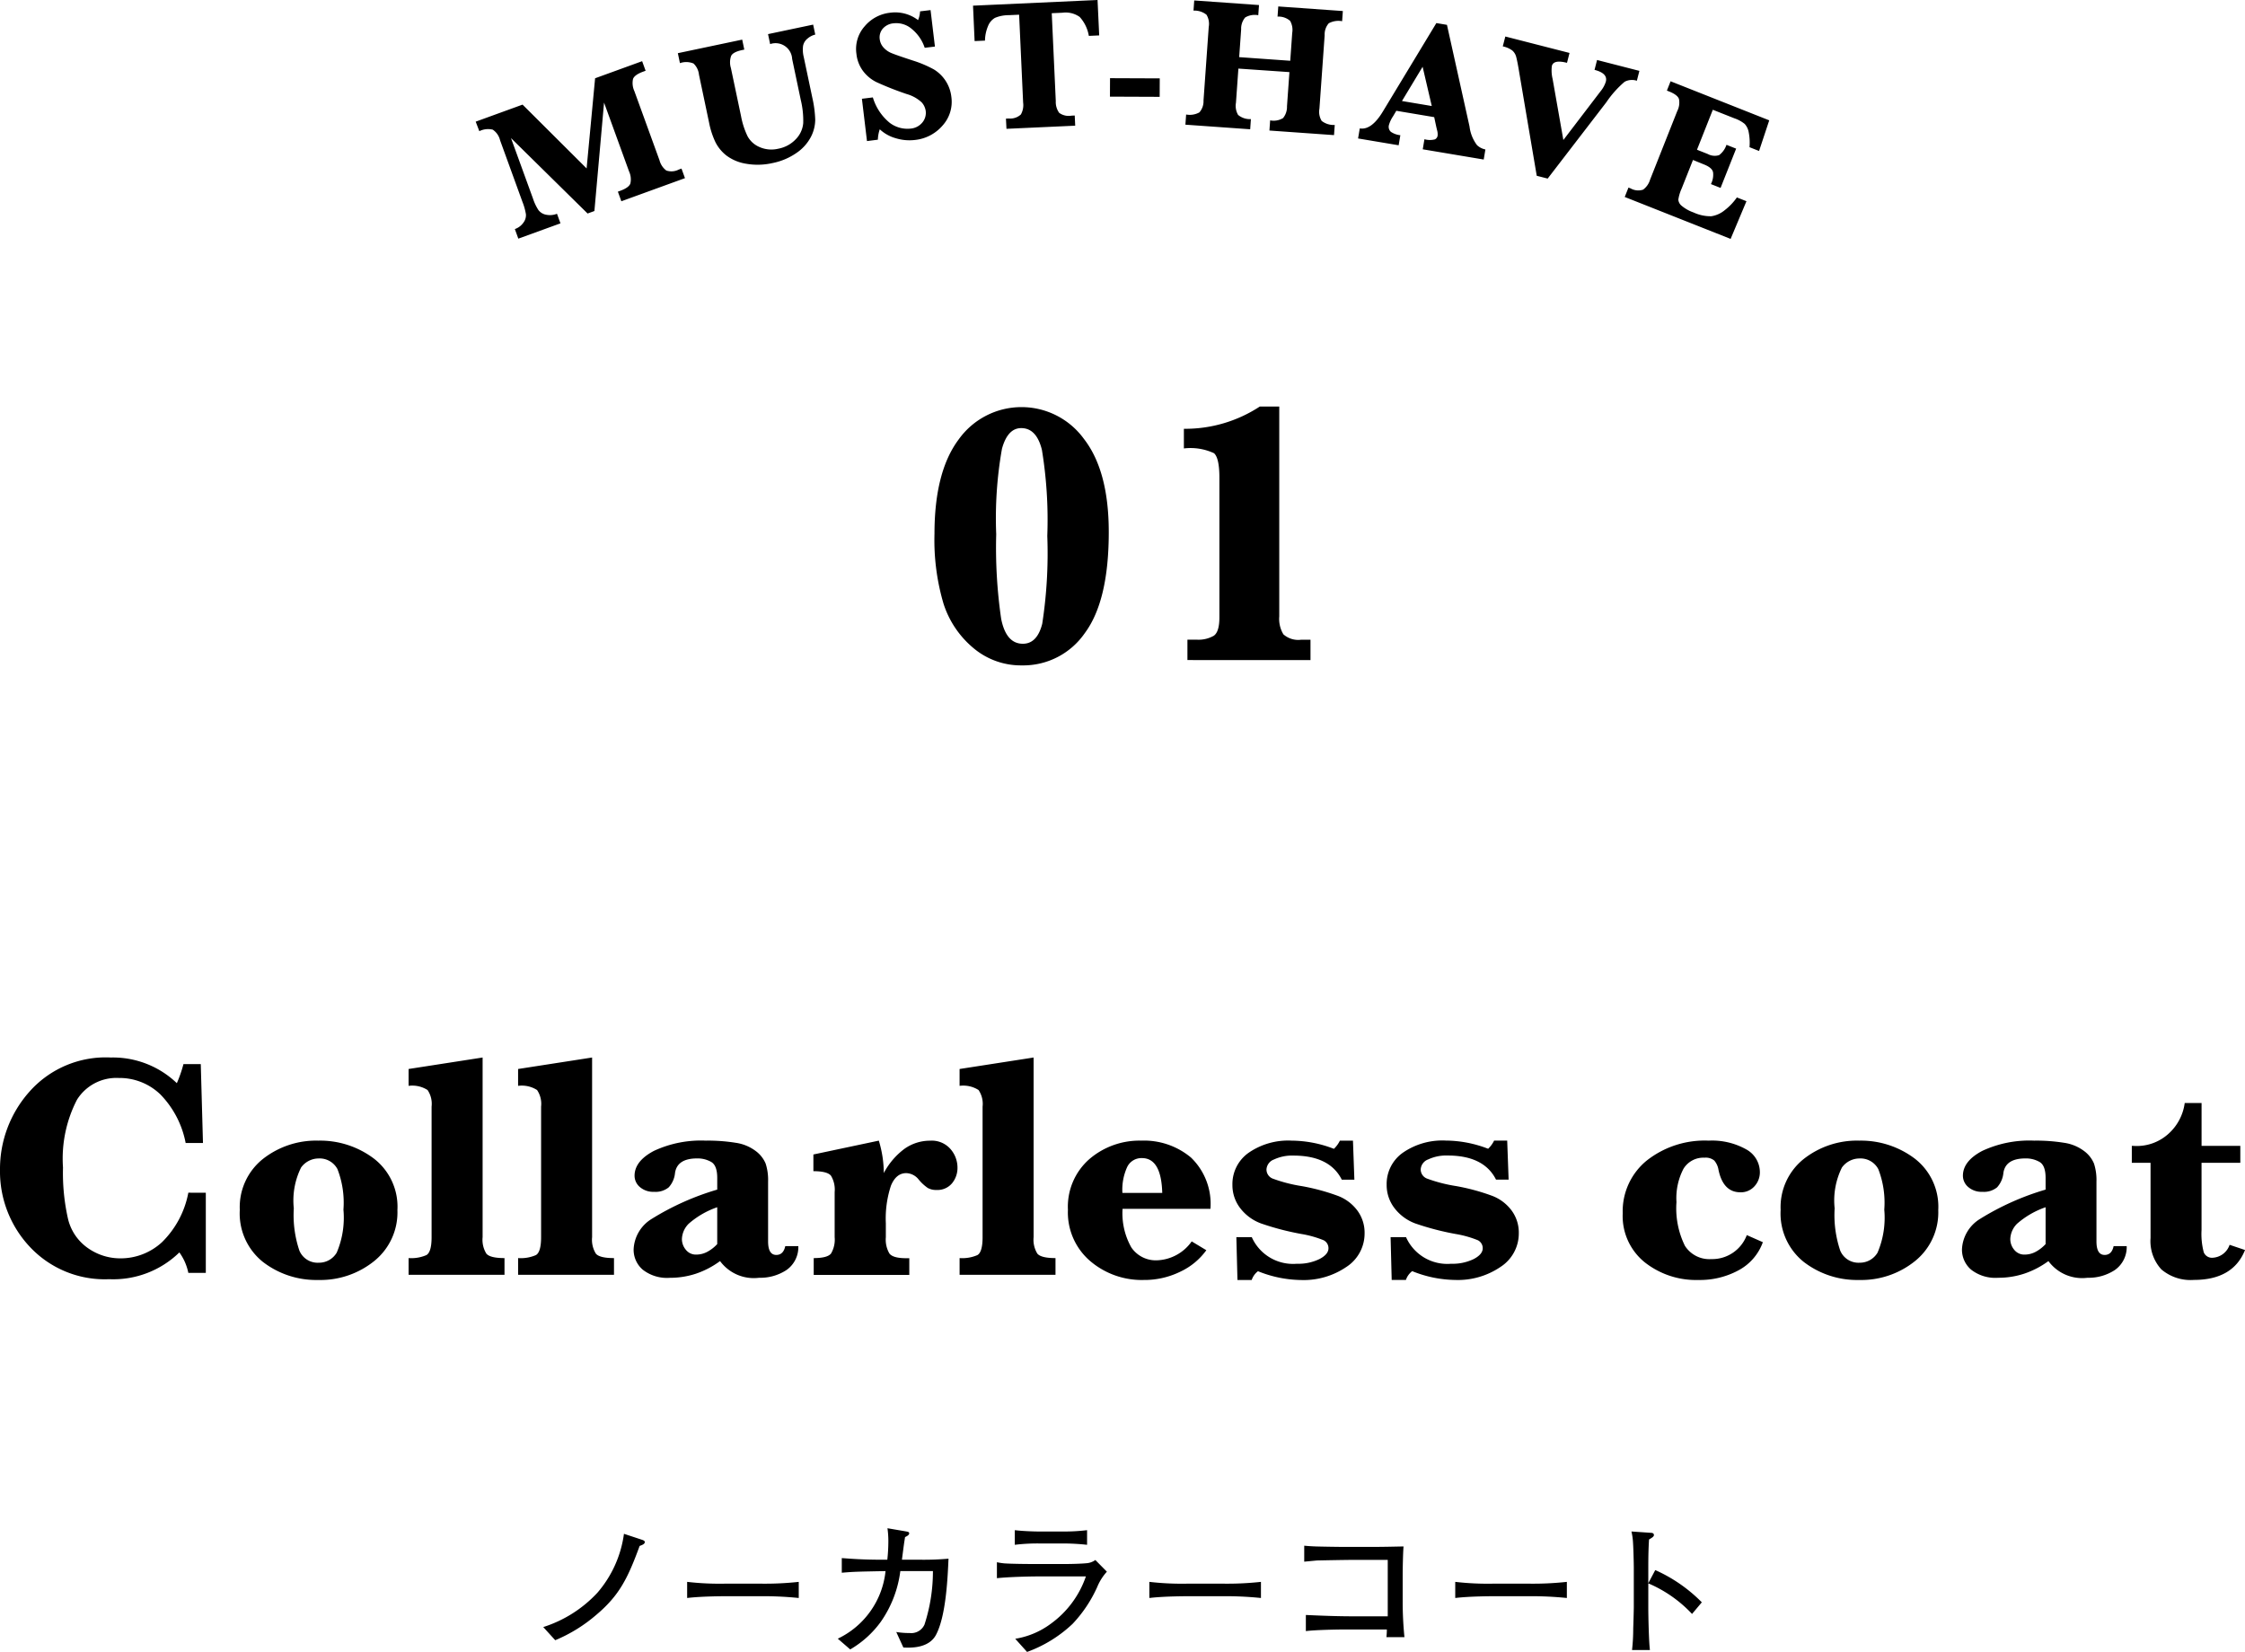 <svg xmlns="http://www.w3.org/2000/svg" width="167.068" height="122.957" viewBox="0 0 167.068 122.957"><title>アセット 73</title><g><path d="M47.6 115.07c-.88 2.4-1.507 3.674-3.212 5.115a11.368 11.368 0 0 1-3.069 1.9l-.891-.979a9.37 9.37 0 0 0 4.027-2.552 8.44 8.44 0 0 0 1.979-4.389l1.364.451c.155.055.187.11.187.165-.005.157-.214.219-.385.289zM56.548 118.81h-2.519c-.143 0-1.793 0-2.893.132v-1.2a21.053 21.053 0 0 0 2.893.132h2.519a23.056 23.056 0 0 0 2.893-.132v1.2a26.016 26.016 0 0 0-2.893-.132zM69.657 121.681c-.55 1.045-1.969.968-2.431.946l-.528-1.155a5.576 5.576 0 0 0 .979.077 1.082 1.082 0 0 0 1.121-.627 12.789 12.789 0 0 0 .628-3.982h-2.426a8.423 8.423 0 0 1-1.453 3.773 7.4 7.4 0 0 1-2.276 2.057l-.925-.8a6.289 6.289 0 0 0 3.554-5.03c-2.244.044-2.3.044-3.256.121v-1.089c.78.055 1.518.121 3.069.121h.319a12.693 12.693 0 0 0 .077-1.353 6.723 6.723 0 0 0-.066-.99l1.287.22c.253.044.33.055.33.165 0 .132-.22.231-.308.275l-.055.352c-.033.209-.154 1.144-.176 1.331h1.331a20.954 20.954 0 0 0 2.134-.077c-.06 1.309-.17 4.235-.929 5.665zM81.646 118.139a9.881 9.881 0 0 1-1.826 2.728 9.748 9.748 0 0 1-3.388 2.09l-.88-.979a6.044 6.044 0 0 0 2.651-1.122 7.243 7.243 0 0 0 2.607-3.52h-3.487c-.825 0-2.343.044-3.135.132v-1.188a4.454 4.454 0 0 0 .583.088c.528.033 1.551.044 1.991.044h2.629c.352 0 1.11-.022 1.43-.055a1.294 1.294 0 0 0 .693-.242l.858.869a3.906 3.906 0 0 0-.726 1.155zm-2.563-3.256h-1.771a14 14 0 0 0-1.793.1v-1.089c.616.077 1.518.1 1.793.1h1.771a14.349 14.349 0 0 0 1.815-.1v1.089a16.66 16.66 0 0 0-1.815-.1zM90.944 118.81h-2.519c-.143 0-1.793 0-2.893.132v-1.2a21.053 21.053 0 0 0 2.893.132h2.519a23.047 23.047 0 0 0 2.893-.132v1.2a26.016 26.016 0 0 0-2.893-.132zM103.174 121.857a5.1 5.1 0 0 0 .033-.572h-2.981c-.759 0-2.365.033-3.047.121v-1.2c1.177.055 2.354.1 3.542.1h2.552v-4.2h-2.662c-.418 0-2.244.033-2.618.044l-.935.088v-1.188c.362.033.561.044.847.055s1.638.033 1.914.033h2.574c.55 0 1.507-.022 2.057-.033-.044.44-.066 1.727-.066 2.2v1.859a26.641 26.641 0 0 0 .132 2.695zM113.708 118.81h-2.518c-.144 0-1.793 0-2.894.132v-1.2a21.076 21.076 0 0 0 2.894.132h2.518a23.063 23.063 0 0 0 2.894-.132v1.2a26.023 26.023 0 0 0-2.894-.132zM125.918 120.13a9.6 9.6 0 0 0-3.255-2.277v1.826c0 .649.044 2.574.121 3.135h-1.331a14.363 14.363 0 0 0 .088-1.617c.011-.253.043-1.364.043-1.595v-2.871c0-.429-.032-1.606-.065-2.013a4.7 4.7 0 0 0-.11-.726l1.463.1c.066 0 .209.022.209.165 0 .11-.122.187-.363.33-.045.682-.055 1.364-.055 2.035v1.221l.517-.979a11.34 11.34 0 0 1 3.465 2.4zM15.316 88.779v5.965h-1.3a3.934 3.934 0 0 0-.668-1.524 7.042 7.042 0 0 1-5.227 1.993 7.628 7.628 0 0 1-5.906-2.413 8.191 8.191 0 0 1-2.215-5.732 8.649 8.649 0 0 1 2.191-5.812 7.573 7.573 0 0 1 6.059-2.543 6.871 6.871 0 0 1 4.91 1.91 9.511 9.511 0 0 0 .492-1.418h1.289l.164 5.871h-1.289a7.08 7.08 0 0 0-1.88-3.615 4.38 4.38 0 0 0-3.1-1.225 3.456 3.456 0 0 0-3.106 1.617 9.542 9.542 0 0 0-1.042 5.047 15.508 15.508 0 0 0 .374 3.826 3.684 3.684 0 0 0 1.483 2.174 4.18 4.18 0 0 0 2.42.762 4.536 4.536 0 0 0 3.094-1.207 6.969 6.969 0 0 0 1.957-3.68zM17.845 90.056a4.583 4.583 0 0 1 1.711-3.785 6.4 6.4 0 0 1 4.136-1.371 6.645 6.645 0 0 1 4.125 1.33 4.521 4.521 0 0 1 1.758 3.838 4.649 4.649 0 0 1-1.722 3.791 6.368 6.368 0 0 1-4.172 1.412 6.494 6.494 0 0 1-4.114-1.342 4.615 4.615 0 0 1-1.722-3.873zm4.019-.117a8.279 8.279 0 0 0 .416 3.147 1.471 1.471 0 0 0 1.448.9 1.528 1.528 0 0 0 1.33-.75 6.636 6.636 0 0 0 .5-3.2 6.893 6.893 0 0 0-.446-3.018 1.5 1.5 0 0 0-1.406-.791 1.619 1.619 0 0 0-1.3.674 5.52 5.52 0 0 0-.542 3.038zM35.915 78.713v13.371a1.96 1.96 0 0 0 .281 1.23q.282.329 1.348.328v1.243h-7.137v-1.243a2.843 2.843 0 0 0 1.324-.222q.387-.224.387-1.336v-9.715a1.833 1.833 0 0 0-.3-1.236 2.114 2.114 0 0 0-1.412-.311v-1.254zM44.063 78.713v13.371a1.952 1.952 0 0 0 .282 1.23q.28.329 1.347.328v1.243h-7.136v-1.243a2.845 2.845 0 0 0 1.324-.222q.387-.224.387-1.336v-9.715a1.839 1.839 0 0 0-.3-1.236 2.114 2.114 0 0 0-1.412-.311v-1.254zM53.585 93.865a6.574 6.574 0 0 1-1.785.935 6.131 6.131 0 0 1-1.951.31 2.931 2.931 0 0 1-2.022-.609 1.956 1.956 0 0 1-.674-1.512 2.8 2.8 0 0 1 1.347-2.265 19.777 19.777 0 0 1 4.875-2.179v-.868q0-.926-.445-1.189a2.033 2.033 0 0 0-1.055-.264q-1.476 0-1.641 1.078a1.843 1.843 0 0 1-.468 1.073 1.541 1.541 0 0 1-1.09.334 1.513 1.513 0 0 1-1.061-.358 1.1 1.1 0 0 1-.392-.838q0-1.089 1.441-1.851a8.283 8.283 0 0 1 3.856-.762 13.019 13.019 0 0 1 2.255.164 3.227 3.227 0 0 1 1.465.61 2.237 2.237 0 0 1 .739.937 3.976 3.976 0 0 1 .181 1.336v4.453q0 1.008.61 1.008.526 0 .668-.656h.972a2.077 2.077 0 0 1-.885 1.781 3.541 3.541 0 0 1-2.033.574 3.118 3.118 0 0 1-2.907-1.242zm-.211-1.265v-2.743a6.384 6.384 0 0 0-2.127 1.231 1.689 1.689 0 0 0-.5 1.136 1.235 1.235 0 0 0 .293.8.948.948 0 0 0 .773.358 1.742 1.742 0 0 0 .809-.2 2.8 2.8 0 0 0 .752-.582zM65.77 87.314a5.344 5.344 0 0 1 1.546-1.81 3.27 3.27 0 0 1 1.911-.6 1.842 1.842 0 0 1 1.511.627 2.1 2.1 0 0 1 .516 1.365 1.792 1.792 0 0 1-.41 1.184 1.414 1.414 0 0 1-1.149.492 1.281 1.281 0 0 1-.656-.152 3.3 3.3 0 0 1-.68-.633 1.227 1.227 0 0 0-.914-.469q-.76 0-1.142.932a7.782 7.782 0 0 0-.381 2.8v1.043a2.042 2.042 0 0 0 .269 1.213q.27.345 1.243.345h.234v1.243h-7.113v-1.252q1.019 0 1.289-.34a2.033 2.033 0 0 0 .269-1.218v-3.352a2 2 0 0 0-.275-1.224q-.276-.335-1.307-.334v-1.243l4.869-1.031a8.382 8.382 0 0 1 .37 2.414zM76.919 78.713v13.371a1.96 1.96 0 0 0 .281 1.23q.282.329 1.348.328v1.243h-7.137v-1.243a2.843 2.843 0 0 0 1.324-.222q.387-.224.387-1.336v-9.715a1.839 1.839 0 0 0-.3-1.236 2.114 2.114 0 0 0-1.412-.311v-1.254zM83.539 89.974a5.155 5.155 0 0 0 .65 2.871 2.2 2.2 0 0 0 1.952.961 3.3 3.3 0 0 0 2.543-1.406l1.089.656a5 5 0 0 1-1.916 1.588 6.059 6.059 0 0 1-2.759.627 5.909 5.909 0 0 1-3.973-1.412 4.757 4.757 0 0 1-1.652-3.814 4.708 4.708 0 0 1 1.6-3.774 5.719 5.719 0 0 1 3.85-1.371 5.444 5.444 0 0 1 3.709 1.26 4.787 4.787 0 0 1 1.447 3.814zm-.012-1.183h2.965q-.071-2.591-1.512-2.591a1.176 1.176 0 0 0-1.089.644 4.068 4.068 0 0 0-.364 1.947zM92.089 95.271l-.082-3.187h1.148a3.363 3.363 0 0 0 3.352 1.98 3.6 3.6 0 0 0 1.687-.351q.669-.352.668-.8a.659.659 0 0 0-.363-.6 7.8 7.8 0 0 0-1.676-.469 20.179 20.179 0 0 1-2.976-.779 3.452 3.452 0 0 1-1.547-1.132 2.805 2.805 0 0 1-.586-1.752 2.844 2.844 0 0 1 1.2-2.373 5.161 5.161 0 0 1 3.2-.908 8.833 8.833 0 0 1 3.153.61 2.112 2.112 0 0 0 .445-.61h.973l.105 2.906h-.937q-.9-1.792-3.6-1.793a3.155 3.155 0 0 0-1.441.288.844.844 0 0 0-.563.732.728.728 0 0 0 .457.691 11.188 11.188 0 0 0 2.18.563 15.682 15.682 0 0 1 2.713.738 3.238 3.238 0 0 1 1.429 1.1 2.771 2.771 0 0 1 .522 1.67 2.964 2.964 0 0 1-1.359 2.508 5.637 5.637 0 0 1-3.364.972 8.809 8.809 0 0 1-3.211-.656 1.364 1.364 0 0 0-.468.656zM103.567 95.271l-.082-3.187h1.149a3.361 3.361 0 0 0 3.351 1.98 3.608 3.608 0 0 0 1.688-.351q.667-.352.668-.8a.659.659 0 0 0-.363-.6 7.8 7.8 0 0 0-1.676-.469 20.235 20.235 0 0 1-2.977-.779 3.463 3.463 0 0 1-1.547-1.137 2.812 2.812 0 0 1-.586-1.752 2.845 2.845 0 0 1 1.2-2.373 5.161 5.161 0 0 1 3.2-.908 8.828 8.828 0 0 1 3.152.61 2.115 2.115 0 0 0 .446-.61h.972l.106 2.906h-.938q-.9-1.792-3.6-1.793a3.159 3.159 0 0 0-1.442.288.843.843 0 0 0-.562.732.728.728 0 0 0 .457.691 11.17 11.17 0 0 0 2.179.563 15.656 15.656 0 0 1 2.713.738 3.241 3.241 0 0 1 1.43 1.1 2.77 2.77 0 0 1 .521 1.67 2.964 2.964 0 0 1-1.359 2.508 5.632 5.632 0 0 1-3.363.972 8.8 8.8 0 0 1-3.211-.656 1.372 1.372 0 0 0-.469.656zM129.993 91.931l1.195.528a3.846 3.846 0 0 1-1.787 2.08 6.026 6.026 0 0 1-3.017.732 6.149 6.149 0 0 1-3.99-1.318 4.418 4.418 0 0 1-1.635-3.639 4.867 4.867 0 0 1 1.781-3.926 6.962 6.962 0 0 1 4.617-1.488 5.19 5.19 0 0 1 2.783.645 1.939 1.939 0 0 1 1.026 1.7 1.527 1.527 0 0 1-.4 1.049 1.344 1.344 0 0 1-1.049.451q-1.278 0-1.629-1.664a1.405 1.405 0 0 0-.317-.7 1 1 0 0 0-.726-.211 1.729 1.729 0 0 0-1.565.826 4.719 4.719 0 0 0-.521 2.478 6.33 6.33 0 0 0 .627 3.252 2.154 2.154 0 0 0 1.963.991 2.75 2.75 0 0 0 2.644-1.786zM132.511 90.056a4.583 4.583 0 0 1 1.711-3.785 6.4 6.4 0 0 1 4.136-1.371 6.645 6.645 0 0 1 4.125 1.33 4.521 4.521 0 0 1 1.758 3.838 4.649 4.649 0 0 1-1.722 3.791 6.368 6.368 0 0 1-4.172 1.412 6.494 6.494 0 0 1-4.114-1.342 4.615 4.615 0 0 1-1.722-3.873zm4.019-.117a8.279 8.279 0 0 0 .416 3.147 1.471 1.471 0 0 0 1.448.9 1.528 1.528 0 0 0 1.33-.75 6.636 6.636 0 0 0 .5-3.2 6.893 6.893 0 0 0-.446-3.018 1.5 1.5 0 0 0-1.406-.791 1.619 1.619 0 0 0-1.3.674 5.52 5.52 0 0 0-.542 3.038zM152.439 93.865a6.574 6.574 0 0 1-1.787.932 6.127 6.127 0 0 1-1.951.31 2.93 2.93 0 0 1-2.021-.609 1.953 1.953 0 0 1-.674-1.512 2.8 2.8 0 0 1 1.348-2.262 19.777 19.777 0 0 1 4.875-2.179v-.868q0-.926-.446-1.189a2.029 2.029 0 0 0-1.054-.264q-1.478 0-1.641 1.078a1.837 1.837 0 0 1-.469 1.073 1.539 1.539 0 0 1-1.09.334 1.51 1.51 0 0 1-1.06-.358 1.1 1.1 0 0 1-.393-.838q0-1.089 1.442-1.851a8.281 8.281 0 0 1 3.855-.762 13.04 13.04 0 0 1 2.256.164 3.232 3.232 0 0 1 1.465.61 2.226 2.226 0 0 1 .738.937 3.972 3.972 0 0 1 .182 1.336v4.453q0 1.008.609 1.008.528 0 .668-.656h.973a2.081 2.081 0 0 1-.885 1.781 3.544 3.544 0 0 1-2.033.574 3.118 3.118 0 0 1-2.907-1.242zm-.21-1.266v-2.742a6.384 6.384 0 0 0-2.127 1.231 1.689 1.689 0 0 0-.5 1.136 1.234 1.234 0 0 0 .292.8.952.952 0 0 0 .774.358 1.745 1.745 0 0 0 .809-.2 2.832 2.832 0 0 0 .752-.582zM163.834 86.552v5a5.33 5.33 0 0 0 .166 1.663.658.658 0 0 0 .68.4 1.408 1.408 0 0 0 1.242-.961l1.148.387q-.89 2.226-3.808 2.226a3.354 3.354 0 0 1-2.414-.779 3.107 3.107 0 0 1-.809-2.338v-5.6h-1.394v-1.263l.293.012a3.508 3.508 0 0 0 2.425-.9 3.733 3.733 0 0 0 1.219-2.3h1.254v3.188h2.883v1.265zM69.542 39.736q0-4.621 1.8-7.027a5.745 5.745 0 0 1 9.331-.028q1.838 2.379 1.839 6.918 0 5.127-1.785 7.527a5.567 5.567 0 0 1-4.682 2.4 5.479 5.479 0 0 1-3.6-1.285 7.127 7.127 0 0 1-2.228-3.3 16.672 16.672 0 0 1-.675-5.205zm4.594.027a36.732 36.732 0 0 0 .369 6.3q.369 1.852 1.613 1.853 1.066 0 1.443-1.49a34.436 34.436 0 0 0 .376-6.536 32.258 32.258 0 0 0-.4-6.405q-.4-1.62-1.538-1.62-1.013 0-1.435 1.538a29.646 29.646 0 0 0-.428 6.36zM88.366 49.129v-1.518h.684a2.288 2.288 0 0 0 1.271-.287q.424-.286.424-1.367v-10.391q0-1.476-.4-1.832a4.141 4.141 0 0 0-2.243-.355v-1.463a10.116 10.116 0 0 0 5.647-1.655h1.451v15.614a2.232 2.232 0 0 0 .308 1.34 1.663 1.663 0 0 0 1.333.4h.683v1.518zM43.727 15.892l-5.7-5.614 1.636 4.5a3.652 3.652 0 0 0 .407.859.93.93 0 0 0 .565.344 1.413 1.413 0 0 0 .815-.07l.259.713-3.136 1.139-.259-.713a1.279 1.279 0 0 0 .635-.475.913.913 0 0 0 .189-.628 4.4 4.4 0 0 0-.258-.921l-1.664-4.581a1.32 1.32 0 0 0-.546-.794 1.454 1.454 0 0 0-1 .113l-.27-.709 3.488-1.268 4.766 4.749.632-6.71 3.5-1.272.259.713-.174.063q-.654.239-.763.55a1.422 1.422 0 0 0 .1.9l1.872 5.153a1.376 1.376 0 0 0 .505.758 1.184 1.184 0 0 0 .93-.072l.2-.072.259.713-4.734 1.72-.259-.714.173-.063q.648-.236.758-.547a1.417 1.417 0 0 0-.1-.9l-1.86-5.121-.718 8.072zM50.6 4.7l-.156-.742 4.789-1.009.156.742-.153.033c-.45.095-.726.239-.824.432a1.425 1.425 0 0 0-.02.905l.754 3.579a5.983 5.983 0 0 0 .485 1.5 1.82 1.82 0 0 0 .9.809 2.186 2.186 0 0 0 1.381.121 2.4 2.4 0 0 0 1.319-.718 1.945 1.945 0 0 0 .543-1.186 6.509 6.509 0 0 0-.182-1.726l-.642-3.05a1.236 1.236 0 0 0-1.638-1.108l-.156-.743 3.357-.707.157.742a1.353 1.353 0 0 0-.568.291.917.917 0 0 0-.339.546 2.259 2.259 0 0 0 .051.839l.639 3.03a8.632 8.632 0 0 1 .214 1.62 2.823 2.823 0 0 1-.334 1.314 3.291 3.291 0 0 1-1.091 1.19 4.742 4.742 0 0 1-1.753.733 5 5 0 0 1-1.955.052 3.319 3.319 0 0 1-1.458-.6 2.93 2.93 0 0 1-.84-1.018 6.121 6.121 0 0 1-.466-1.435l-.754-3.579a1.328 1.328 0 0 0-.405-.83 1.411 1.411 0 0 0-1.011-.027zM64.519 10.5l-.378-3.149.815-.1a3.87 3.87 0 0 0 1.259 1.894 2.186 2.186 0 0 0 1.539.428 1.268 1.268 0 0 0 .888-.458 1.121 1.121 0 0 0 .248-.856 1.206 1.206 0 0 0-.3-.639 2.728 2.728 0 0 0-1.117-.62 23.625 23.625 0 0 1-2.255-.89 2.8 2.8 0 0 1-.994-.827 2.57 2.57 0 0 1-.49-1.27 2.541 2.541 0 0 1 .616-2.06 2.87 2.87 0 0 1 1.88-1.004 2.8 2.8 0 0 1 2.09.547 1.829 1.829 0 0 0 .148-.651l.782-.094.325 2.715-.76.091a3.046 3.046 0 0 0-.952-1.393 1.765 1.765 0 0 0-1.353-.43 1.2 1.2 0 0 0-.816.4.991.991 0 0 0-.226.785 1.117 1.117 0 0 0 .281.617 1.615 1.615 0 0 0 .608.422q.369.153 1.552.54a8.571 8.571 0 0 1 1.589.67 2.749 2.749 0 0 1 1.3 2.04 2.632 2.632 0 0 1-.658 2.141 3.133 3.133 0 0 1-2.054 1.069 3.459 3.459 0 0 1-1.43-.131 2.88 2.88 0 0 1-1.186-.663 2.647 2.647 0 0 0-.141.774zM75.841 1.094l-.778.035a2.63 2.63 0 0 0-1.018.2 1.215 1.215 0 0 0-.522.623 2.883 2.883 0 0 0-.223 1.071l-.772.035-.118-2.636 9.267-.422.123 2.636-.771.035a2.768 2.768 0 0 0-.68-1.409 1.8 1.8 0 0 0-1.28-.315l-.8.036.3 6.542a1.377 1.377 0 0 0 .255.875 1.2 1.2 0 0 0 .917.208l.238-.011.035.758-5.115.233-.039-.758.219-.01a1.164 1.164 0 0 0 .892-.3 1.409 1.409 0 0 0 .168-.887zM86.3 7.208l-3.7-.015.006-1.374 3.7.015zM92.158 5.105l-.181 2.544a1.329 1.329 0 0 0 .161.906 1.368 1.368 0 0 0 .951.31l-.053.757-4.821-.342.054-.757a1.468 1.468 0 0 0 .987-.159 1.249 1.249 0 0 0 .307-.886l.388-5.469a1.313 1.313 0 0 0-.165-.91 1.42 1.42 0 0 0-.968-.308l.054-.757 4.82.342-.054.757a1.4 1.4 0 0 0-.974.167 1.281 1.281 0 0 0-.3.88l-.147 2.073 3.8.27.147-2.073a1.346 1.346 0 0 0-.159-.9 1.308 1.308 0 0 0-.933-.313l.054-.757 4.806.341-.054.757a1.509 1.509 0 0 0-.994.155 1.254 1.254 0 0 0-.306.89l-.389 5.467a1.294 1.294 0 0 0 .168.91 1.447 1.447 0 0 0 .972.3l-.054.757-4.807-.341.054-.757a1.342 1.342 0 0 0 .961-.171 1.312 1.312 0 0 0 .292-.878l.181-2.543zM103.911 8.246l-.251.422a2.211 2.211 0 0 0-.3.643.5.5 0 0 0 .145.5 1.521 1.521 0 0 0 .706.253l-.126.749-3.02-.507.126-.748q.863.144 1.7-1.227l4-6.614.789.133 1.678 7.559a2.884 2.884 0 0 0 .557 1.393 1.278 1.278 0 0 0 .625.323l-.125.749-4.537-.761.125-.749a1.5 1.5 0 0 0 .781.01.372.372 0 0 0 .2-.275 1.11 1.11 0 0 0-.05-.445l-.052-.224-.152-.711zm.42-.727l2.218.372-.681-2.921zM114.361 13.084l-1.3-7.673c-.1-.619-.184-1.02-.235-1.2a.945.945 0 0 0-.281-.449 1.766 1.766 0 0 0-.711-.31l.189-.735 4.777 1.224-.188.735q-1-.257-1.126.234a2.665 2.665 0 0 0 .056.967l.8 4.544 2.775-3.636a2.1 2.1 0 0 0 .387-.712q.158-.617-.842-.872l.188-.735 3.15.809-.188.735a1.162 1.162 0 0 0-.912.077 7.564 7.564 0 0 0-1.362 1.528l-4.363 5.677zM125.988 11.907l-.844 2.129a3.049 3.049 0 0 0-.246.825.654.654 0 0 0 .252.46 2.83 2.83 0 0 0 .879.492 3 3 0 0 0 1.326.282 2.047 2.047 0 0 0 1-.455 4.226 4.226 0 0 0 .9-.945l.712.282-1.178 2.805-7.88-3.121.279-.7.159.063a1.154 1.154 0 0 0 .93.092 1.407 1.407 0 0 0 .517-.74l2.024-5.11a1.378 1.378 0 0 0 .126-.9c-.072-.207-.319-.394-.738-.56l-.159-.063.275-.693 7.341 2.907-.757 2.281-.711-.282a4.041 4.041 0 0 0-.058-1.1 1.243 1.243 0 0 0-.3-.632 2.5 2.5 0 0 0-.765-.417l-1.608-.637-1.178 2.975.8.317a1.078 1.078 0 0 0 .845.085 1.575 1.575 0 0 0 .55-.768l.719.285-1.159 2.923-.717-.284.053-.118a1.521 1.521 0 0 0 .109-.729c-.025-.241-.251-.445-.679-.615z"/></g></svg>